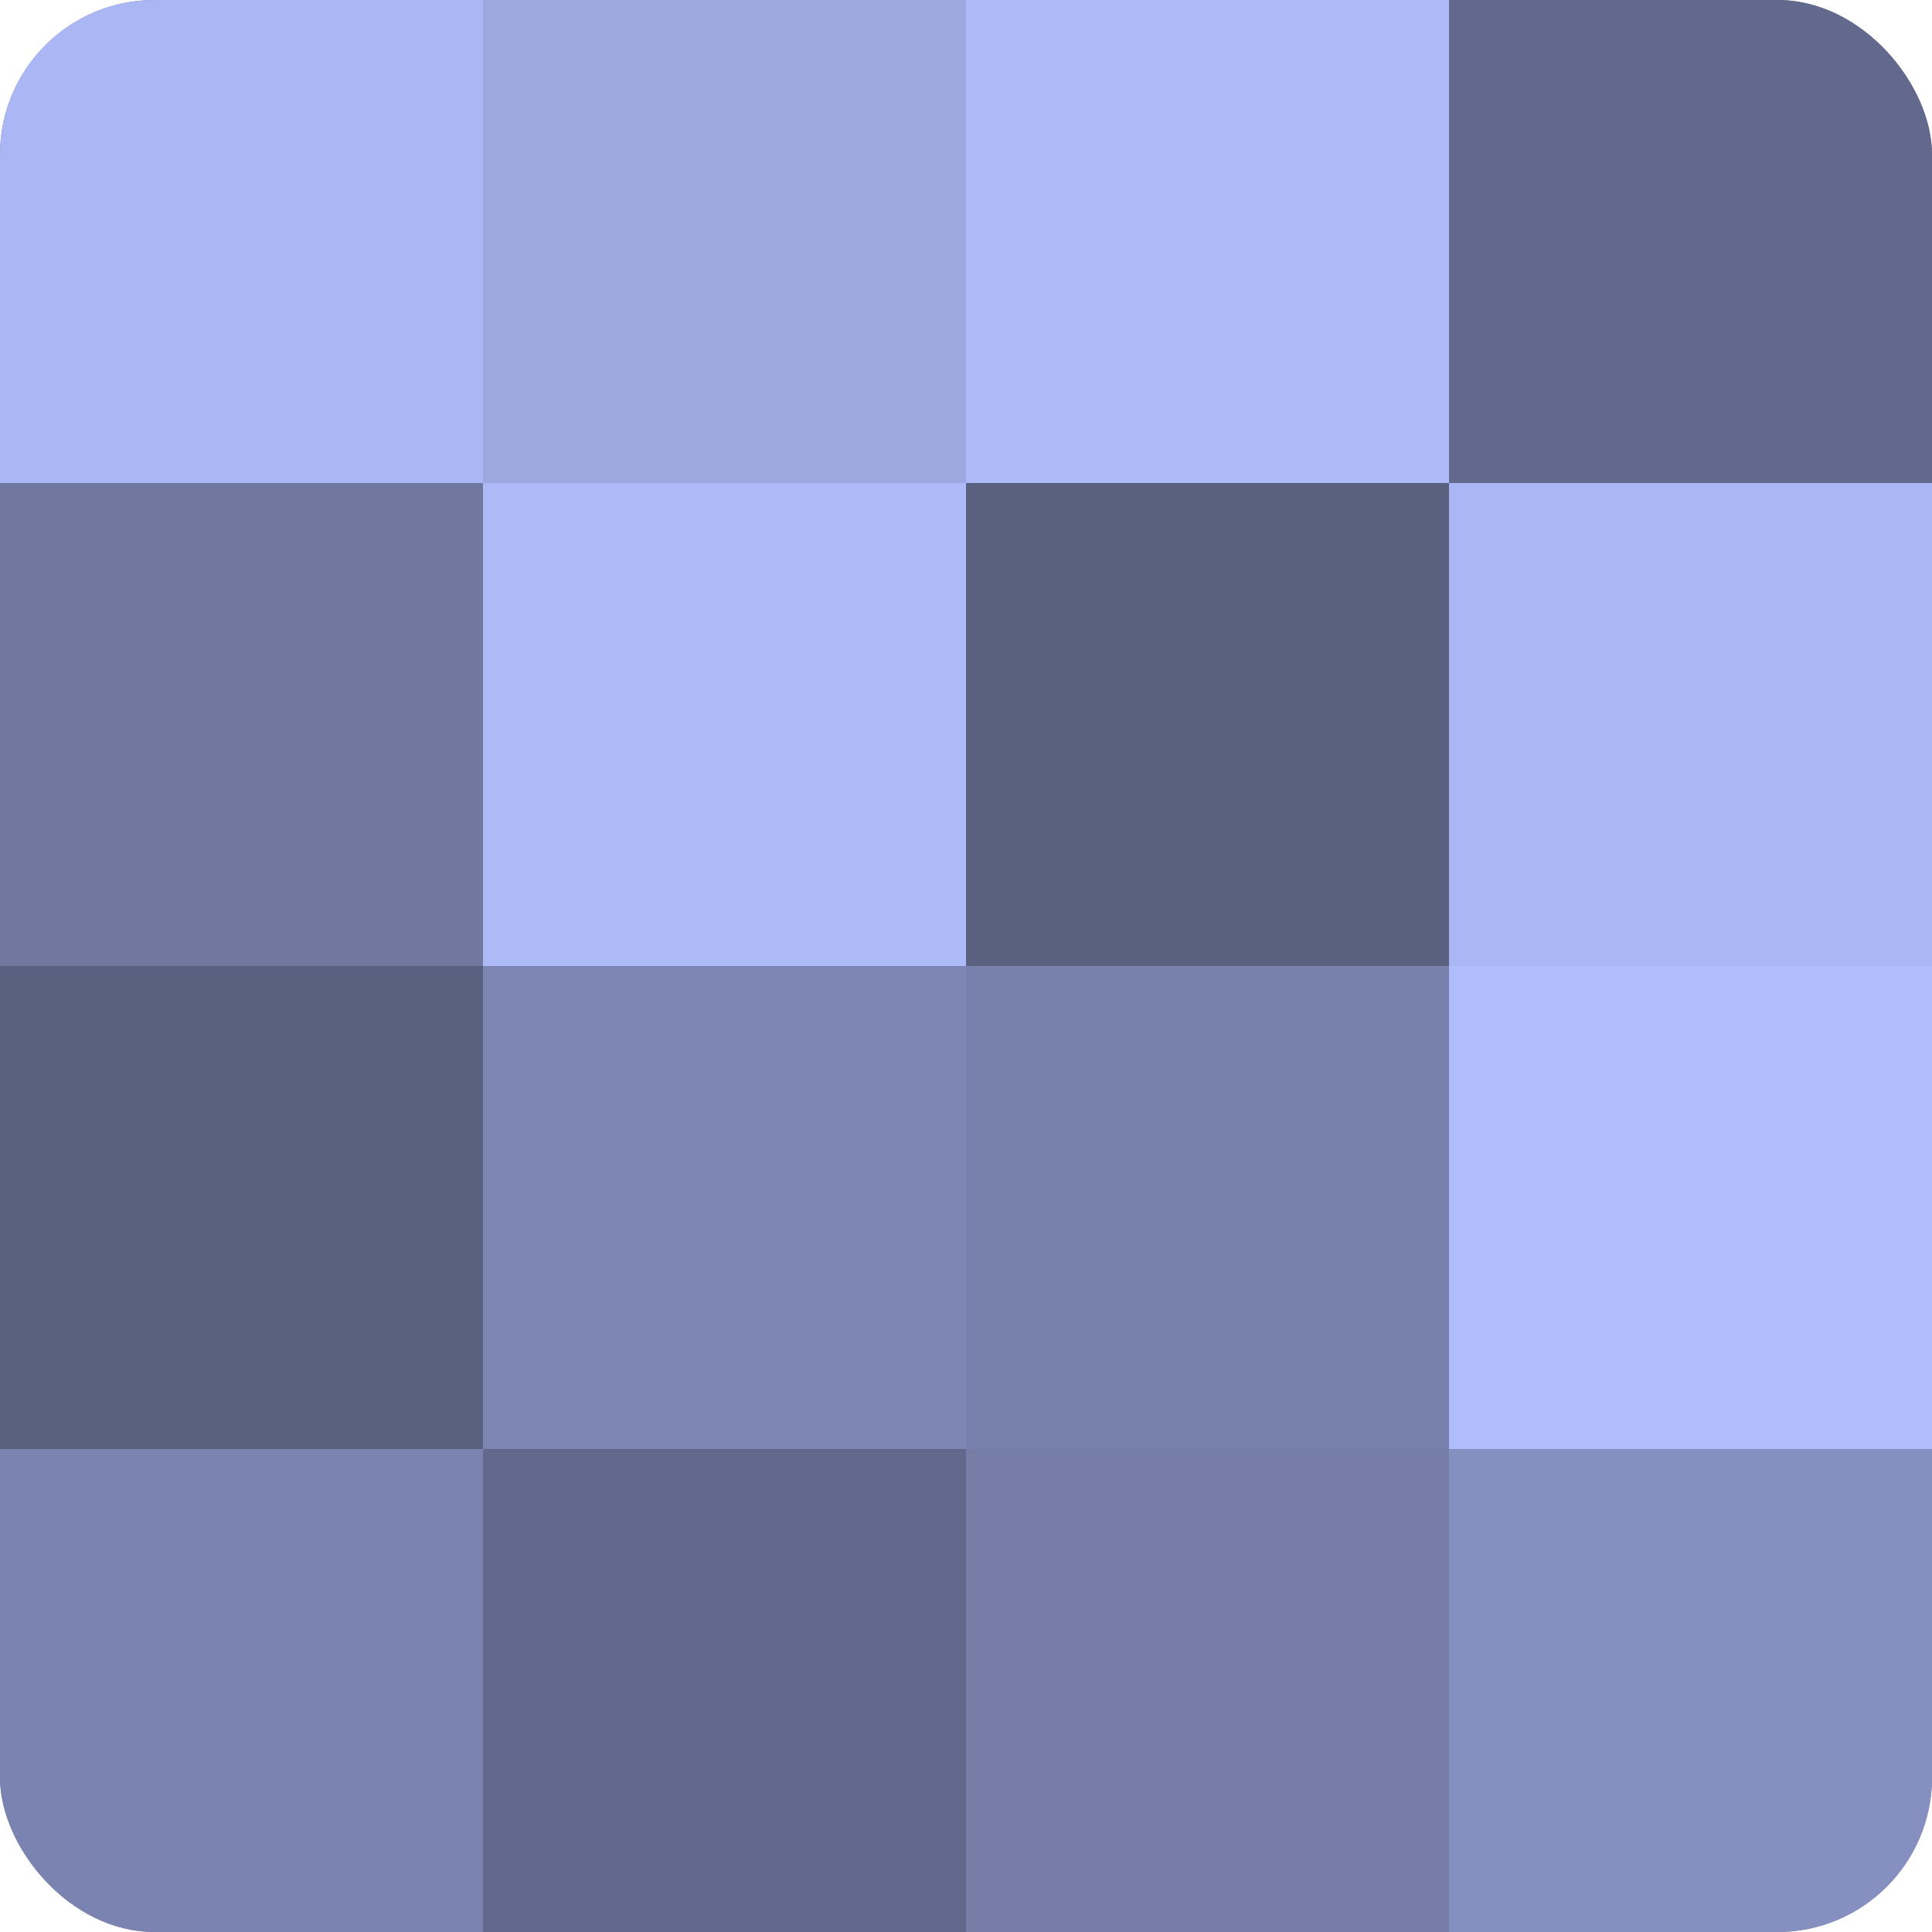 <?xml version="1.0" encoding="UTF-8"?>
<svg xmlns="http://www.w3.org/2000/svg" width="60" height="60" viewBox="0 0 100 100" preserveAspectRatio="xMidYMid meet"><defs><clipPath id="c" width="100" height="100"><rect width="100" height="100" rx="8" ry="8"/></clipPath></defs><g clip-path="url(#c)"><rect width="100" height="100" fill="#7078a0"/><rect width="25" height="25" fill="#abb7f4"/><rect y="25" width="25" height="25" fill="#7078a0"/><rect y="50" width="25" height="25" fill="#5a6080"/><rect y="75" width="25" height="25" fill="#7b84b0"/><rect x="25" width="25" height="25" fill="#9da8e0"/><rect x="25" y="25" width="25" height="25" fill="#adbaf8"/><rect x="25" y="50" width="25" height="25" fill="#7e87b4"/><rect x="25" y="75" width="25" height="25" fill="#62698c"/><rect x="50" width="25" height="25" fill="#adbaf8"/><rect x="50" y="25" width="25" height="25" fill="#5a6080"/><rect x="50" y="50" width="25" height="25" fill="#7881ac"/><rect x="50" y="75" width="25" height="25" fill="#767ea8"/><rect x="75" width="25" height="25" fill="#62698c"/><rect x="75" y="25" width="25" height="25" fill="#abb7f4"/><rect x="75" y="50" width="25" height="25" fill="#b0bdfc"/><rect x="75" y="75" width="25" height="25" fill="#8690c0"/></g></svg>

